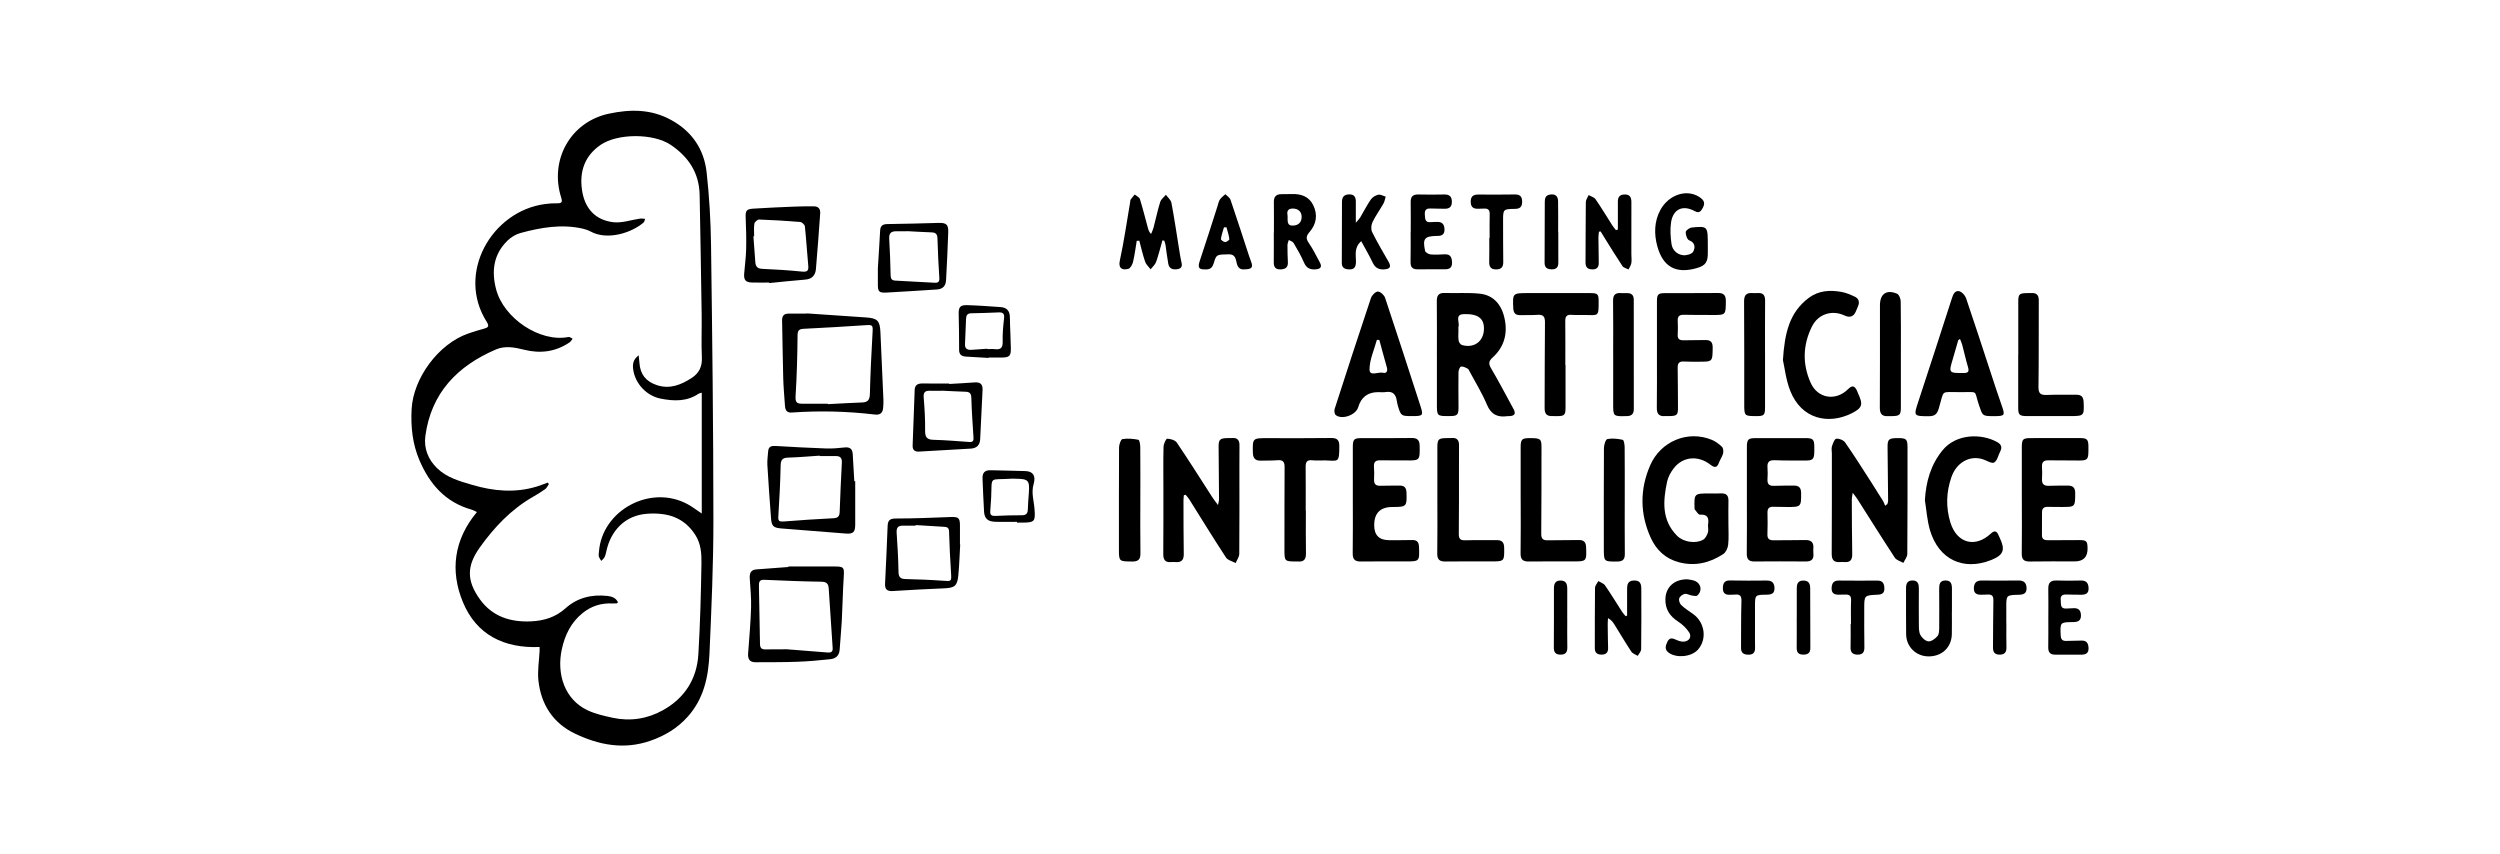 <?xml version="1.0" encoding="UTF-8"?>
<svg xmlns="http://www.w3.org/2000/svg" width="158" height="54" viewBox="0 0 158 54" fill="none">
  <g clip-path="url(#clip0_7862_130077)">
    <path d="M34.104 40.889C31.866 40.985 30.112 40.125 29.256 38.054C28.44 36.082 28.677 34.121 30.141 32.362C30.018 32.306 29.911 32.238 29.795 32.206C28.15 31.744 27.148 30.588 26.509 29.088C26.072 28.065 25.954 26.974 26.014 25.859C26.12 23.893 27.708 21.742 29.574 21.085C29.901 20.97 30.233 20.863 30.569 20.778C30.837 20.71 30.946 20.631 30.764 20.346C28.813 17.281 31.072 13.347 34.439 12.896C34.702 12.86 34.972 12.843 35.237 12.848C35.523 12.852 35.547 12.734 35.471 12.498C34.71 10.12 36.049 7.707 38.469 7.187C39.858 6.889 41.17 6.893 42.435 7.593C43.737 8.313 44.496 9.437 44.658 10.887C44.826 12.401 44.916 13.929 44.937 15.451C45.015 21.261 45.085 27.073 45.087 32.884C45.089 35.692 44.961 38.502 44.839 41.308C44.776 42.753 44.489 44.149 43.468 45.29C42.816 46.02 42.025 46.496 41.107 46.816C39.435 47.399 37.84 47.087 36.324 46.358C34.948 45.697 34.185 44.51 34.027 42.995C33.964 42.381 34.074 41.75 34.103 41.126C34.108 41.05 34.103 40.973 34.103 40.891L34.104 40.889ZM40.365 22.458C40.385 22.657 40.402 22.794 40.412 22.931C40.462 23.664 40.826 24.114 41.516 24.341C42.341 24.613 43.045 24.319 43.714 23.887C44.172 23.592 44.385 23.175 44.358 22.597C44.316 21.701 44.358 20.802 44.345 19.904C44.308 17.375 44.267 14.845 44.217 12.315C44.189 10.927 43.512 9.908 42.383 9.151C41.293 8.42 39.027 8.42 37.955 9.158C36.951 9.851 36.615 10.84 36.781 11.998C36.949 13.176 37.625 13.911 38.761 14.044C39.307 14.107 39.884 13.897 40.447 13.817C40.553 13.803 40.663 13.824 40.771 13.829C40.741 13.908 40.733 14.012 40.676 14.061C39.941 14.703 38.407 15.214 37.337 14.637C37.174 14.55 36.992 14.486 36.811 14.446C35.478 14.151 34.176 14.378 32.892 14.727C32.594 14.807 32.293 14.993 32.071 15.21C31.186 16.075 31.053 17.138 31.355 18.288C31.836 20.121 34.131 21.656 35.929 21.298C36.006 21.282 36.103 21.367 36.19 21.404C36.129 21.482 36.081 21.581 36.003 21.634C35.12 22.237 34.153 22.36 33.129 22.104C32.535 21.955 31.923 21.837 31.349 22.083C28.914 23.126 27.248 24.828 26.883 27.555C26.778 28.334 27.056 29.041 27.629 29.595C28.237 30.184 29.036 30.407 29.818 30.637C31.176 31.04 32.549 31.171 33.931 30.747C34.165 30.675 34.391 30.581 34.62 30.498C34.643 30.53 34.667 30.562 34.69 30.594C34.613 30.703 34.557 30.84 34.455 30.914C34.207 31.093 33.943 31.252 33.677 31.404C32.302 32.195 31.241 33.316 30.33 34.59C29.487 35.767 29.485 36.699 30.326 37.871C31.123 38.983 32.282 39.33 33.572 39.27C34.365 39.234 35.113 39.012 35.741 38.444C36.486 37.772 37.402 37.553 38.394 37.664C38.672 37.695 38.928 37.782 39.056 38.066C39.015 38.103 38.995 38.133 38.975 38.134C38.883 38.141 38.789 38.143 38.696 38.138C37.999 38.106 37.381 38.297 36.83 38.738C36.091 39.331 35.704 40.13 35.509 41.023C35.164 42.595 35.682 44.205 37.134 44.89C37.623 45.121 38.172 45.243 38.706 45.36C39.822 45.603 40.909 45.436 41.896 44.886C43.268 44.123 44.045 42.913 44.137 41.345C44.25 39.436 44.3 37.523 44.332 35.611C44.342 34.992 44.303 34.361 43.936 33.795C43.214 32.678 42.16 32.386 40.915 32.468C39.468 32.563 38.609 33.579 38.336 34.776C38.303 34.919 38.275 35.068 38.214 35.2C38.169 35.296 38.072 35.368 37.999 35.451C37.947 35.356 37.875 35.267 37.847 35.165C37.823 35.079 37.846 34.98 37.852 34.885C38.039 32.241 41.124 30.585 43.472 31.874C43.755 32.029 44.013 32.229 44.351 32.454V24.819C44.25 24.849 44.192 24.854 44.151 24.882C43.403 25.39 42.583 25.356 41.753 25.193C40.868 25.02 40.143 24.25 40.019 23.357C39.974 23.037 39.999 22.725 40.364 22.457L40.365 22.458Z" fill="black"></path>
    <path d="M74.818 31.299C74.811 31.411 74.796 31.524 74.796 31.636C74.799 32.76 74.796 33.884 74.814 35.009C74.82 35.393 74.668 35.555 74.291 35.523C74.197 35.515 74.103 35.517 74.01 35.524C73.641 35.554 73.516 35.375 73.519 35.02C73.531 33.655 73.526 32.289 73.527 30.924C73.527 30.027 73.512 29.13 73.536 28.234C73.541 28.053 73.691 27.724 73.769 27.726C73.978 27.73 74.27 27.818 74.377 27.975C75.148 29.116 75.881 30.283 76.628 31.44C76.718 31.579 76.823 31.709 76.977 31.919C77.013 31.735 77.044 31.651 77.043 31.567C77.036 30.456 77.022 29.346 77.016 28.235C77.013 27.782 77.103 27.699 77.556 27.688C77.663 27.686 77.771 27.691 77.877 27.683C78.208 27.658 78.338 27.827 78.335 28.14C78.33 28.595 78.33 29.05 78.33 29.505C78.33 31.339 78.338 33.173 78.322 35.006C78.32 35.2 78.173 35.392 78.093 35.585C77.886 35.472 77.597 35.411 77.483 35.236C76.685 34.017 75.923 32.773 75.148 31.539C75.087 31.442 75.003 31.358 74.93 31.269C74.893 31.279 74.855 31.29 74.817 31.3L74.818 31.299Z" fill="black"></path>
    <path d="M117.09 31.144C117.059 31.37 117.033 31.469 117.034 31.569C117.039 32.721 117.041 33.873 117.061 35.024C117.066 35.384 116.93 35.553 116.565 35.523C116.471 35.516 116.377 35.517 116.283 35.523C115.907 35.55 115.762 35.386 115.764 35.002C115.778 32.885 115.773 30.769 115.774 28.652C115.774 28.505 115.735 28.346 115.778 28.213C115.835 28.032 115.938 27.741 116.051 27.727C116.229 27.703 116.51 27.817 116.614 27.966C117.187 28.789 117.721 29.64 118.266 30.483C118.52 30.877 118.77 31.274 119.015 31.672C119.07 31.762 119.099 31.867 119.14 31.964C119.188 31.928 119.236 31.892 119.283 31.856C119.299 31.783 119.329 31.711 119.329 31.639C119.319 30.514 119.303 29.389 119.294 28.265C119.29 27.753 119.372 27.687 119.964 27.688C120.479 27.688 120.555 27.762 120.555 28.26C120.555 30.51 120.559 32.761 120.542 35.011C120.54 35.2 120.379 35.387 120.292 35.575C120.109 35.469 119.859 35.407 119.755 35.25C118.947 34.019 118.168 32.77 117.377 31.527C117.312 31.426 117.233 31.334 117.09 31.144Z" fill="black"></path>
    <path d="M90.811 22.431C90.811 21.306 90.82 20.181 90.806 19.056C90.802 18.695 90.9 18.502 91.302 18.516C92.047 18.541 92.799 18.483 93.537 18.562C94.315 18.645 94.825 19.171 95.032 19.903C95.318 20.911 95.15 21.849 94.342 22.587C94.104 22.805 94.051 22.962 94.228 23.262C94.723 24.103 95.175 24.97 95.643 25.828C95.814 26.141 95.744 26.276 95.398 26.3C95.358 26.302 95.317 26.294 95.277 26.3C94.648 26.395 94.232 26.198 93.968 25.562C93.671 24.849 93.256 24.185 92.891 23.5C92.854 23.43 92.822 23.336 92.761 23.303C92.629 23.233 92.469 23.145 92.338 23.168C92.263 23.18 92.178 23.396 92.176 23.522C92.164 24.259 92.176 24.995 92.178 25.731C92.18 26.222 92.11 26.293 91.627 26.296C90.807 26.302 90.81 26.302 90.812 25.483C90.814 24.465 90.812 23.447 90.812 22.43C90.811 22.43 90.809 22.43 90.808 22.43L90.811 22.431ZM92.174 20.849C92.174 21.076 92.152 21.305 92.184 21.527C92.199 21.631 92.304 21.779 92.397 21.806C93.161 22.028 93.77 21.575 93.786 20.794C93.8 20.13 93.418 19.823 92.516 19.853C91.913 19.873 92.268 20.373 92.178 20.651C92.159 20.711 92.175 20.782 92.174 20.849Z" fill="black"></path>
    <path d="M109.235 33.061C109.235 33.516 109.267 33.975 109.221 34.425C109.199 34.636 109.075 34.909 108.909 35.018C108.061 35.571 107.141 35.801 106.123 35.539C105.262 35.316 104.678 34.76 104.33 33.995C103.644 32.484 103.627 30.935 104.294 29.403C104.955 27.887 106.666 27.177 108.175 27.793C108.416 27.891 108.642 28.058 108.829 28.24C108.914 28.322 108.932 28.531 108.898 28.661C108.846 28.864 108.709 29.044 108.636 29.245C108.516 29.577 108.357 29.571 108.101 29.371C107.327 28.765 106.362 28.848 105.785 29.59C105.593 29.837 105.425 30.142 105.36 30.444C105.102 31.663 105.006 32.873 105.994 33.864C106.385 34.257 107.159 34.382 107.637 34.111C107.782 34.029 107.886 33.82 107.941 33.648C107.991 33.49 107.927 33.3 107.952 33.13C108.012 32.718 107.911 32.497 107.433 32.526C107.327 32.533 107.208 32.302 107.096 32.18C107.089 32.173 107.096 32.154 107.096 32.14C107.065 31.193 107.073 31.185 108.033 31.186C108.274 31.186 108.516 31.197 108.756 31.183C109.099 31.164 109.247 31.312 109.238 31.656C109.227 32.124 109.235 32.593 109.236 33.061H109.235Z" fill="black"></path>
    <path d="M85.498 31.591C85.498 30.48 85.498 29.368 85.498 28.257C85.498 27.767 85.572 27.69 86.049 27.689C87.107 27.688 88.165 27.697 89.222 27.682C89.591 27.677 89.719 27.831 89.723 28.184C89.735 29.105 89.738 29.108 88.841 29.099C88.306 29.093 87.77 29.103 87.235 29.091C86.946 29.084 86.813 29.19 86.834 29.492C86.853 29.759 86.855 30.027 86.841 30.294C86.826 30.588 86.948 30.711 87.241 30.701C87.642 30.688 88.044 30.695 88.446 30.688C88.744 30.683 88.879 30.814 88.89 31.121C88.92 32.013 88.898 32.043 88.004 32.042C87.236 32.041 86.851 32.424 86.85 33.191C86.849 33.823 87.164 34.139 87.796 34.139C88.279 34.139 88.76 34.142 89.242 34.13C89.548 34.122 89.67 34.252 89.681 34.558C89.715 35.483 89.723 35.482 88.818 35.482C87.881 35.482 86.943 35.474 86.007 35.487C85.631 35.492 85.484 35.354 85.491 34.965C85.51 33.84 85.497 32.716 85.498 31.591Z" fill="black"></path>
    <path d="M110.403 31.596C110.403 30.484 110.403 29.373 110.403 28.261C110.403 27.774 110.479 27.69 110.951 27.689C112.009 27.687 113.067 27.687 114.125 27.689C114.579 27.689 114.661 27.775 114.664 28.23C114.664 28.337 114.665 28.445 114.664 28.552C114.656 29.022 114.567 29.11 114.091 29.106C113.448 29.103 112.804 29.112 112.163 29.086C111.804 29.072 111.677 29.209 111.706 29.556C111.726 29.796 111.72 30.039 111.705 30.279C111.686 30.588 111.805 30.721 112.124 30.704C112.538 30.684 112.954 30.697 113.37 30.689C113.686 30.684 113.827 30.822 113.83 31.148C113.839 32.025 113.828 32.046 112.95 32.042C112.656 32.041 112.361 32.038 112.066 32.029C111.813 32.022 111.701 32.134 111.705 32.391C111.714 32.846 111.72 33.302 111.701 33.756C111.688 34.066 111.828 34.152 112.111 34.146C112.767 34.133 113.423 34.148 114.079 34.131C114.453 34.12 114.634 34.263 114.605 34.647C114.596 34.767 114.598 34.888 114.608 35.008C114.637 35.359 114.465 35.487 114.131 35.485C113.046 35.477 111.962 35.475 110.877 35.485C110.508 35.488 110.391 35.327 110.396 34.97C110.412 33.845 110.402 32.721 110.402 31.596H110.403Z" fill="black"></path>
    <path d="M127.779 31.6C127.779 30.488 127.779 29.376 127.779 28.264C127.779 27.753 127.844 27.688 128.358 27.688C129.39 27.686 130.421 27.685 131.453 27.686C131.905 27.686 131.986 27.773 131.989 28.232C131.993 29.122 131.994 29.117 131.099 29.102C130.55 29.093 130 29.102 129.451 29.093C129.157 29.087 129.037 29.212 129.054 29.504C129.068 29.758 129.071 30.014 129.055 30.267C129.034 30.607 129.191 30.718 129.513 30.702C129.901 30.683 130.29 30.696 130.679 30.69C131.015 30.684 131.157 30.833 131.154 31.179C131.148 32.041 131.156 32.043 130.281 32.041C129.986 32.041 129.692 32.037 129.397 32.034C129.164 32.032 129.054 32.142 129.056 32.377C129.058 32.86 129.056 33.341 129.051 33.824C129.048 34.109 129.232 34.144 129.454 34.142C130.097 34.138 130.74 34.137 131.383 34.134C131.868 34.132 131.924 34.184 131.934 34.648C131.945 35.205 131.67 35.483 131.108 35.481C130.17 35.48 129.233 35.472 128.295 35.488C127.92 35.494 127.766 35.37 127.774 34.976C127.793 33.852 127.78 32.725 127.78 31.6H127.779Z" fill="black"></path>
    <path d="M125.987 26.3C125.275 26.298 125.302 26.28 125.076 25.617C124.742 24.637 125.058 24.789 124.002 24.782C123.962 24.782 123.922 24.782 123.881 24.782C122.595 24.796 122.904 24.579 122.523 25.839C122.416 26.194 122.249 26.305 121.901 26.305C120.932 26.302 120.935 26.298 121.241 25.37C121.958 23.2 122.658 21.024 123.361 18.849C123.44 18.607 123.548 18.337 123.832 18.408C124.004 18.45 124.197 18.673 124.259 18.856C124.804 20.451 125.32 22.055 125.848 23.657C126.061 24.305 126.27 24.953 126.498 25.596C126.737 26.268 126.719 26.301 125.986 26.3H125.987ZM123.871 21.422C123.782 21.481 123.765 21.487 123.762 21.496C123.651 21.878 123.546 22.262 123.431 22.643C123.148 23.582 123.147 23.576 124.106 23.575C124.379 23.575 124.463 23.492 124.381 23.214C124.242 22.745 124.137 22.265 124.012 21.791C123.98 21.672 123.925 21.56 123.871 21.422V21.422Z" fill="black"></path>
    <path d="M87.099 24.783C86.445 24.783 86.025 25.1 85.839 25.734C85.693 26.23 84.812 26.55 84.417 26.23C84.339 26.166 84.313 25.958 84.35 25.845C85.103 23.505 85.862 21.168 86.643 18.838C86.702 18.661 86.93 18.428 87.082 18.427C87.237 18.425 87.481 18.647 87.538 18.821C88.284 21.051 89.002 23.29 89.729 25.525C89.979 26.293 89.978 26.298 89.169 26.297C88.574 26.297 88.533 26.267 88.359 25.69C88.325 25.575 88.296 25.457 88.279 25.338C88.221 24.928 88.028 24.705 87.579 24.778C87.422 24.803 87.258 24.782 87.098 24.783H87.099ZM87.174 21.484C87.122 21.482 87.071 21.479 87.019 21.478C86.851 22.098 86.56 22.717 86.554 23.339C86.549 23.82 87.115 23.482 87.413 23.559C87.635 23.617 87.71 23.438 87.652 23.227C87.56 22.894 87.466 22.562 87.374 22.229C87.306 21.981 87.241 21.732 87.174 21.484Z" fill="black"></path>
    <path d="M112.681 22.758C112.788 21.05 113.094 19.734 114.318 18.823C114.946 18.356 115.658 18.32 116.385 18.45C116.67 18.501 116.947 18.622 117.212 18.744C117.47 18.861 117.542 19.079 117.43 19.348C117.383 19.458 117.337 19.57 117.29 19.681C117.149 20.012 116.911 20.098 116.575 19.94C115.788 19.569 114.913 19.842 114.521 20.625C113.936 21.793 113.902 23 114.434 24.193C114.877 25.186 116.013 25.367 116.787 24.604C117.054 24.341 117.199 24.361 117.359 24.687C117.389 24.747 117.407 24.812 117.435 24.873C117.754 25.563 117.715 25.778 117.012 26.127C115.567 26.845 113.855 26.505 113.144 24.701C112.869 24.004 112.789 23.23 112.681 22.758Z" fill="black"></path>
    <path d="M121.653 31.611C121.724 30.442 122.015 29.389 122.76 28.468C123.632 27.391 125.254 27.384 126.24 27.95C126.474 28.084 126.549 28.27 126.417 28.523C126.29 28.768 126.228 29.117 126.029 29.232C125.879 29.318 125.558 29.102 125.312 29.024C124.484 28.763 123.653 29.227 123.332 30.148C123.002 31.097 122.967 32.054 123.266 33.024C123.67 34.331 124.827 34.652 125.824 33.72C126.012 33.545 126.169 33.519 126.29 33.785C126.318 33.846 126.344 33.908 126.373 33.968C126.746 34.744 126.642 35.075 125.835 35.396C124.075 36.095 122.519 35.354 121.973 33.502C121.794 32.894 121.755 32.243 121.652 31.611H121.653Z" fill="black"></path>
    <path d="M104.719 22.401C104.719 21.29 104.719 20.179 104.719 19.067C104.719 18.597 104.78 18.527 105.247 18.526C106.358 18.521 107.47 18.53 108.581 18.518C108.947 18.514 109.075 18.67 109.073 19.026C109.068 19.912 109.078 19.912 108.202 19.906C107.613 19.903 107.023 19.912 106.435 19.894C106.141 19.885 106.014 19.986 106.032 20.288C106.048 20.568 106.049 20.851 106.031 21.13C106.011 21.417 106.136 21.514 106.407 21.506C106.862 21.492 107.318 21.503 107.772 21.491C108.116 21.481 108.246 21.63 108.241 21.974C108.23 22.861 108.24 22.862 107.364 22.86C107.056 22.859 106.748 22.867 106.441 22.848C106.151 22.83 106.023 22.929 106.029 23.233C106.045 24.063 106.039 24.893 106.048 25.723C106.053 26.222 105.997 26.288 105.511 26.296C105.417 26.297 105.323 26.29 105.23 26.297C104.851 26.325 104.706 26.155 104.711 25.774C104.727 24.649 104.717 23.524 104.718 22.4L104.719 22.401Z" fill="black"></path>
    <path d="M82.531 32.278C82.531 33.176 82.519 34.074 82.537 34.971C82.544 35.354 82.398 35.523 82.017 35.485C82.004 35.483 81.991 35.485 81.977 35.485C81.174 35.486 81.177 35.486 81.177 34.701C81.18 32.972 81.175 31.244 81.186 29.515C81.189 29.182 81.074 29.056 80.736 29.086C80.39 29.118 80.04 29.1 79.692 29.113C79.335 29.126 79.188 28.962 79.181 28.606C79.161 27.7 79.167 27.69 80.074 27.691C81.427 27.694 82.781 27.699 84.134 27.682C84.501 27.677 84.643 27.814 84.644 28.172C84.648 29.302 84.572 29.111 83.738 29.098C83.47 29.093 83.199 29.12 82.935 29.09C82.598 29.052 82.514 29.203 82.517 29.505C82.527 30.43 82.521 31.354 82.521 32.279C82.525 32.279 82.529 32.279 82.533 32.279L82.531 32.278Z" fill="black"></path>
    <path d="M50.98 19.806C52.233 19.892 53.487 19.976 54.74 20.063C55.461 20.113 55.611 20.27 55.643 20.998C55.707 22.427 55.772 23.856 55.833 25.285C55.839 25.445 55.827 25.605 55.816 25.765C55.792 26.092 55.633 26.24 55.288 26.199C53.543 25.99 51.794 25.949 50.042 26.072C49.707 26.096 49.627 25.904 49.609 25.633C49.571 25.059 49.516 24.486 49.5 23.912C49.467 22.696 49.456 21.479 49.428 20.262C49.421 19.956 49.552 19.816 49.854 19.819C50.229 19.822 50.603 19.819 50.978 19.819C50.978 19.814 50.979 19.809 50.98 19.804V19.806ZM52.317 25.513C52.317 25.523 52.318 25.533 52.319 25.543C53.04 25.506 53.761 25.461 54.483 25.436C54.862 25.424 54.968 25.259 54.977 24.883C55.008 23.587 55.074 22.291 55.147 20.996C55.172 20.551 55.156 20.522 54.7 20.552C53.406 20.637 52.111 20.717 50.815 20.779C50.513 20.794 50.41 20.862 50.406 21.198C50.394 22.481 50.361 23.766 50.28 25.047C50.258 25.408 50.354 25.513 50.67 25.514C51.219 25.514 51.768 25.514 52.317 25.514V25.513Z" fill="black"></path>
    <path d="M98.942 23.068C98.942 23.965 98.942 24.862 98.942 25.759C98.942 26.227 98.874 26.298 98.414 26.298C98.307 26.298 98.2 26.294 98.093 26.297C97.754 26.306 97.618 26.146 97.62 25.806C97.631 23.999 97.62 22.191 97.642 20.384C97.647 20.01 97.538 19.87 97.165 19.898C96.806 19.925 96.442 19.905 96.081 19.917C95.776 19.925 95.654 19.783 95.639 19.483C95.594 18.532 95.597 18.523 96.555 18.523C97.867 18.523 99.179 18.523 100.491 18.523C100.972 18.523 101.034 18.582 101.034 19.041C101.034 20.02 101.037 19.923 100.161 19.908C99.88 19.903 99.598 19.92 99.318 19.898C99.01 19.874 98.922 20.008 98.925 20.298C98.936 21.221 98.929 22.145 98.929 23.069C98.933 23.069 98.936 23.069 98.94 23.069L98.942 23.068Z" fill="black"></path>
    <path d="M49.828 35.802C50.804 35.802 51.78 35.803 52.756 35.802C53.331 35.802 53.361 35.86 53.326 36.423C53.265 37.37 53.25 38.319 53.2 39.266C53.169 39.867 53.103 40.465 53.065 41.066C53.041 41.446 52.806 41.627 52.475 41.662C51.771 41.738 51.064 41.8 50.357 41.825C49.49 41.857 48.622 41.848 47.754 41.854C47.364 41.857 47.254 41.639 47.282 41.28C47.355 40.32 47.439 39.36 47.468 38.399C47.487 37.786 47.421 37.171 47.385 36.558C47.367 36.253 47.435 36.016 47.787 35.987C48.467 35.932 49.146 35.885 49.825 35.835C49.825 35.825 49.826 35.813 49.827 35.803L49.828 35.802ZM49.495 41.04C49.495 41.04 49.495 41.036 49.495 41.034C49.575 41.034 49.656 41.029 49.736 41.035C50.563 41.099 51.39 41.164 52.217 41.231C52.428 41.248 52.645 41.276 52.625 40.959C52.543 39.705 52.453 38.451 52.375 37.196C52.356 36.883 52.232 36.769 51.899 36.764C50.695 36.747 49.492 36.695 48.291 36.643C47.994 36.63 47.959 36.797 47.964 37.022C47.988 38.251 48.014 39.481 48.032 40.71C48.036 40.98 48.163 41.053 48.41 41.044C48.771 41.029 49.134 41.04 49.495 41.04Z" fill="black"></path>
    <path d="M90.841 31.604C90.841 30.493 90.841 29.383 90.841 28.272C90.841 27.763 90.91 27.694 91.419 27.688C91.526 27.686 91.634 27.691 91.74 27.681C92.067 27.651 92.212 27.808 92.21 28.124C92.208 28.606 92.207 29.087 92.207 29.57C92.206 30.962 92.213 32.353 92.196 33.745C92.192 34.073 92.31 34.158 92.621 34.147C93.276 34.126 93.932 34.145 94.587 34.136C94.928 34.131 95.06 34.28 95.064 34.621C95.073 35.481 95.084 35.481 94.207 35.482C93.257 35.482 92.307 35.473 91.358 35.487C90.987 35.493 90.828 35.372 90.834 34.976C90.853 33.852 90.841 32.728 90.841 31.605V31.604Z" fill="black"></path>
    <path d="M127.555 22.432C127.555 21.308 127.555 20.184 127.555 19.061C127.555 18.597 127.619 18.533 128.09 18.524C128.183 18.523 128.277 18.527 128.37 18.521C128.71 18.498 128.853 18.646 128.851 18.994C128.842 20.814 128.857 22.634 128.832 24.453C128.826 24.853 128.95 24.973 129.332 24.96C129.96 24.936 130.589 24.956 131.219 24.948C131.539 24.943 131.672 25.083 131.685 25.403C131.722 26.28 131.717 26.294 130.824 26.297C129.914 26.299 129.004 26.3 128.095 26.297C127.625 26.294 127.551 26.215 127.551 25.765C127.551 24.655 127.551 23.544 127.551 22.434C127.553 22.434 127.554 22.434 127.555 22.434V22.432Z" fill="black"></path>
    <path d="M96.105 31.558C96.105 30.461 96.105 29.363 96.105 28.265C96.105 27.775 96.183 27.693 96.651 27.689C97.349 27.685 97.422 27.733 97.422 28.243C97.421 30.076 97.422 31.911 97.407 33.745C97.404 34.049 97.518 34.151 97.805 34.147C98.461 34.135 99.117 34.143 99.773 34.13C100.094 34.123 100.23 34.257 100.242 34.58C100.274 35.48 100.279 35.482 99.395 35.482C98.471 35.482 97.548 35.475 96.624 35.487C96.256 35.492 96.093 35.368 96.101 34.972C96.12 33.835 96.108 32.696 96.107 31.559L96.105 31.558Z" fill="black"></path>
    <path d="M54.05 30.411C54.05 31.318 54.05 32.226 54.05 33.134C54.05 33.639 53.924 33.758 53.435 33.719C52.091 33.613 50.746 33.508 49.402 33.4C48.873 33.357 48.767 33.259 48.729 32.751C48.645 31.633 48.563 30.514 48.498 29.394C48.481 29.104 48.526 28.809 48.548 28.517C48.571 28.212 48.763 28.169 49.028 28.186C50.095 28.249 51.161 28.308 52.23 28.344C52.615 28.358 53.004 28.318 53.389 28.278C53.712 28.245 53.874 28.374 53.892 28.69C53.927 29.263 53.959 29.837 53.992 30.41C54.011 30.41 54.032 30.411 54.051 30.412L54.05 30.411ZM51.809 28.823C51.809 28.814 51.808 28.805 51.807 28.797C51.141 28.841 50.474 28.903 49.807 28.921C49.433 28.931 49.344 29.079 49.337 29.436C49.314 30.505 49.257 31.574 49.19 32.641C49.171 32.927 49.247 32.979 49.522 32.958C50.574 32.872 51.628 32.807 52.682 32.752C52.958 32.737 53.057 32.627 53.067 32.361C53.105 31.32 53.148 30.279 53.205 29.239C53.221 28.939 53.1 28.82 52.814 28.823C52.48 28.826 52.145 28.824 51.81 28.824L51.809 28.823Z" fill="black"></path>
    <path d="M48.614 17.857C48.252 17.857 47.89 17.865 47.529 17.855C47.129 17.843 47.003 17.705 47.031 17.302C47.067 16.794 47.144 16.289 47.156 15.781C47.172 15.114 47.156 14.445 47.127 13.778C47.108 13.326 47.158 13.216 47.609 13.186C48.476 13.129 49.344 13.093 50.213 13.058C50.625 13.041 51.038 13.036 51.45 13.041C51.733 13.044 51.856 13.214 51.836 13.489C51.75 14.663 51.669 15.838 51.566 17.011C51.532 17.398 51.319 17.639 50.893 17.671C50.133 17.731 49.375 17.815 48.616 17.89C48.615 17.88 48.614 17.868 48.613 17.858L48.614 17.857ZM47.663 14.931C47.647 14.931 47.631 14.932 47.615 14.933C47.656 15.48 47.702 16.027 47.737 16.574C47.757 16.871 47.893 16.98 48.199 16.993C49.027 17.027 49.855 17.081 50.679 17.164C51.012 17.198 51.114 17.117 51.082 16.785C51.003 15.959 50.956 15.13 50.868 14.306C50.857 14.201 50.684 14.039 50.575 14.03C49.711 13.957 48.843 13.905 47.977 13.874C47.876 13.871 47.695 14.027 47.678 14.131C47.634 14.391 47.663 14.664 47.663 14.932V14.931Z" fill="black"></path>
    <path d="M73.464 15.194C73.334 15.649 73.224 16.109 73.066 16.554C73.004 16.728 72.838 16.866 72.719 17.02C72.6 16.861 72.432 16.718 72.371 16.538C72.223 16.106 72.123 15.656 72.004 15.213C71.95 15.216 71.895 15.218 71.842 15.22C71.768 15.665 71.713 16.115 71.608 16.552C71.569 16.718 71.442 16.956 71.31 16.992C70.896 17.102 70.673 16.931 70.772 16.477C71.038 15.25 71.215 14.004 71.427 12.766C71.436 12.713 71.43 12.65 71.458 12.61C71.536 12.499 71.629 12.398 71.715 12.294C71.828 12.388 72.005 12.463 72.042 12.58C72.232 13.192 72.386 13.816 72.554 14.434C72.584 14.548 72.625 14.659 72.747 14.791C72.799 14.659 72.866 14.53 72.902 14.393C73.044 13.85 73.158 13.299 73.325 12.764C73.379 12.592 73.562 12.459 73.686 12.309C73.806 12.479 74.001 12.635 74.035 12.821C74.223 13.819 74.37 14.825 74.532 15.828C74.569 16.052 74.6 16.277 74.651 16.498C74.704 16.722 74.753 16.942 74.45 17.004C74.161 17.062 73.896 17.012 73.834 16.665C73.762 16.271 73.719 15.871 73.659 15.475C73.646 15.386 73.609 15.3 73.583 15.212C73.543 15.206 73.504 15.2 73.465 15.194H73.464Z" fill="black"></path>
    <path d="M72.069 31.596C72.069 32.719 72.058 33.843 72.076 34.966C72.081 35.349 71.944 35.491 71.561 35.488C70.71 35.48 70.716 35.494 70.716 34.658C70.719 32.53 70.71 30.403 70.724 28.276C70.726 28.092 70.838 27.766 70.937 27.75C71.266 27.697 71.618 27.729 71.949 27.794C72.017 27.807 72.064 28.1 72.065 28.264C72.076 29.374 72.071 30.484 72.069 31.596Z" fill="black"></path>
    <path d="M102.684 31.593C102.684 32.729 102.676 33.865 102.689 35.002C102.693 35.344 102.572 35.484 102.224 35.488C101.359 35.495 101.362 35.505 101.362 34.647C101.362 32.534 101.354 30.422 101.369 28.309C101.371 28.113 101.478 27.769 101.587 27.748C101.899 27.687 102.242 27.728 102.558 27.797C102.63 27.813 102.677 28.101 102.678 28.265C102.689 29.375 102.684 30.485 102.684 31.594V31.593Z" fill="black"></path>
    <path d="M120.135 22.422C120.135 23.533 120.135 24.644 120.135 25.755C120.135 26.212 120.061 26.288 119.6 26.298C119.506 26.3 119.412 26.293 119.318 26.299C118.937 26.322 118.803 26.142 118.805 25.766C118.818 23.798 118.812 21.831 118.813 19.863C118.813 19.675 118.813 19.488 118.813 19.301C118.81 18.574 119.226 18.276 119.899 18.566C120.024 18.62 120.122 18.882 120.125 19.049C120.146 20.173 120.136 21.298 120.135 22.422Z" fill="black"></path>
    <path d="M111.551 22.425C111.551 23.523 111.549 24.621 111.551 25.718C111.552 26.24 111.498 26.3 110.983 26.298C110.245 26.297 110.235 26.282 110.236 25.524C110.236 23.368 110.24 21.212 110.226 19.056C110.223 18.682 110.345 18.498 110.73 18.521C110.85 18.528 110.971 18.527 111.092 18.52C111.445 18.498 111.558 18.676 111.555 19.01C111.544 20.148 111.551 21.287 111.55 22.424L111.551 22.425Z" fill="black"></path>
    <path d="M101.952 22.391C101.952 21.266 101.963 20.141 101.946 19.016C101.94 18.645 102.084 18.497 102.442 18.523C102.575 18.532 102.71 18.524 102.844 18.525C103.125 18.526 103.254 18.665 103.254 18.949C103.252 21.253 103.254 23.557 103.257 25.86C103.257 26.136 103.13 26.287 102.849 26.296C102.809 26.298 102.768 26.298 102.728 26.3C101.964 26.317 101.951 26.3 101.953 25.525C101.956 24.48 101.954 23.435 101.954 22.391H101.952Z" fill="black"></path>
    <path d="M102.833 38.904C102.833 38.334 102.835 37.766 102.833 37.197C102.833 36.93 102.892 36.719 103.214 36.691C103.567 36.662 103.728 36.8 103.73 37.18C103.735 38.464 103.738 39.748 103.721 41.032C103.719 41.172 103.581 41.311 103.506 41.451C103.368 41.364 103.182 41.307 103.1 41.183C102.724 40.615 102.379 40.027 102.018 39.449C101.93 39.307 101.824 39.177 101.627 39.066C101.62 39.188 101.605 39.31 101.607 39.433C101.612 39.941 101.617 40.449 101.632 40.957C101.64 41.249 101.491 41.373 101.218 41.372C100.949 41.372 100.791 41.259 100.792 40.964C100.796 39.694 100.788 38.423 100.805 37.153C100.807 37.009 100.942 36.867 101.014 36.723C101.159 36.813 101.352 36.87 101.44 36.999C101.819 37.549 102.165 38.121 102.527 38.682C102.588 38.777 102.671 38.859 102.744 38.947C102.774 38.932 102.804 38.917 102.833 38.902V38.904Z" fill="black"></path>
    <path d="M102.25 14.504C102.25 13.92 102.252 13.336 102.249 12.753C102.247 12.489 102.335 12.315 102.629 12.293C102.983 12.267 103.107 12.443 103.104 12.773C103.099 13.87 103.102 14.967 103.102 16.064C103.102 16.252 103.132 16.443 103.102 16.625C103.079 16.765 102.986 16.895 102.924 17.029C102.793 16.96 102.611 16.924 102.539 16.817C102.132 16.206 101.75 15.577 101.36 14.954C101.292 14.846 101.227 14.736 101.161 14.628C101.125 14.633 101.09 14.638 101.053 14.644C101.042 14.761 101.021 14.878 101.021 14.995C101.024 15.53 101.029 16.065 101.041 16.6C101.047 16.881 100.931 17.029 100.64 17.026C100.347 17.023 100.203 16.898 100.205 16.586C100.216 15.315 100.207 14.044 100.224 12.773C100.225 12.624 100.341 12.476 100.404 12.328C100.552 12.414 100.752 12.465 100.84 12.593C101.211 13.132 101.547 13.695 101.9 14.246C101.968 14.353 102.053 14.447 102.13 14.546C102.17 14.532 102.21 14.518 102.25 14.504Z" fill="black"></path>
    <path d="M80.511 14.696C80.511 14.053 80.518 13.411 80.508 12.77C80.502 12.433 80.649 12.272 80.983 12.272C81.211 12.272 81.438 12.27 81.665 12.264C82.241 12.25 82.728 12.418 82.997 12.969C83.294 13.574 83.195 14.161 82.771 14.653C82.541 14.92 82.524 15.082 82.724 15.369C82.99 15.751 83.19 16.179 83.415 16.589C83.56 16.852 83.476 16.99 83.18 17.02C82.825 17.055 82.572 16.964 82.415 16.598C82.231 16.169 81.994 15.763 81.757 15.359C81.703 15.267 81.557 15.229 81.453 15.166C81.424 15.274 81.368 15.382 81.368 15.489C81.366 15.85 81.375 16.211 81.394 16.571C81.412 16.911 81.226 17.017 80.926 17.026C80.616 17.034 80.498 16.883 80.502 16.582C80.51 15.953 80.504 15.325 80.504 14.696C80.506 14.696 80.508 14.696 80.51 14.696H80.511ZM81.376 13.654C81.39 13.945 81.3 14.292 81.754 14.256C82.076 14.23 82.262 14.037 82.265 13.705C82.266 13.377 82.037 13.176 81.694 13.18C81.33 13.184 81.337 13.419 81.376 13.654Z" fill="black"></path>
    <path d="M107.934 15.501C107.934 15.648 107.932 15.796 107.934 15.943C107.943 16.543 107.811 16.781 107.234 16.945C105.919 17.322 105.095 16.873 104.737 15.545C104.537 14.801 104.539 14.001 104.934 13.272C105.455 12.313 106.578 11.931 107.381 12.439C107.749 12.672 107.787 12.877 107.558 13.236C107.427 13.441 107.297 13.45 107.092 13.337C106.36 12.937 105.745 13.21 105.613 14.041C105.542 14.49 105.575 14.968 105.64 15.422C105.695 15.805 105.987 16.084 106.371 16.129C106.582 16.154 106.928 16.058 107.009 15.907C107.131 15.679 107.169 15.346 106.759 15.189C106.629 15.139 106.529 14.845 106.537 14.668C106.541 14.562 106.777 14.393 106.921 14.379C107.931 14.28 107.933 14.293 107.933 15.502L107.934 15.501Z" fill="black"></path>
    <path d="M59.986 24.267C60.52 24.235 61.054 24.21 61.588 24.169C61.945 24.141 62.117 24.274 62.098 24.646C62.043 25.687 62 26.729 61.946 27.77C61.926 28.132 61.721 28.331 61.356 28.352C60.262 28.416 59.167 28.478 58.073 28.541C57.802 28.556 57.669 28.425 57.678 28.16C57.718 26.984 57.761 25.809 57.808 24.633C57.82 24.326 58.014 24.231 58.298 24.235C58.86 24.244 59.422 24.238 59.985 24.238C59.985 24.247 59.985 24.256 59.986 24.266V24.267ZM59.503 24.688C59.503 24.688 59.503 24.695 59.502 24.698C59.261 24.698 59.019 24.704 58.779 24.696C58.477 24.686 58.348 24.784 58.377 25.122C58.435 25.814 58.476 26.51 58.467 27.203C58.462 27.607 58.56 27.786 58.992 27.796C59.753 27.814 60.512 27.882 61.273 27.934C61.544 27.953 61.534 27.792 61.521 27.598C61.469 26.785 61.412 25.971 61.389 25.157C61.38 24.881 61.298 24.766 61.026 24.758C60.518 24.743 60.011 24.713 59.503 24.69L59.503 24.688Z" fill="black"></path>
    <path d="M86.029 15.243C85.565 15.652 85.7 16.112 85.697 16.54C85.694 16.924 85.558 17.055 85.19 17.022C84.936 16.999 84.8 16.879 84.802 16.612C84.808 15.325 84.813 14.04 84.813 12.754C84.813 12.434 84.964 12.288 85.277 12.285C85.599 12.282 85.69 12.468 85.688 12.75C85.684 13.148 85.687 13.546 85.687 14.079C85.831 13.906 85.911 13.833 85.964 13.745C86.19 13.365 86.388 12.967 86.638 12.605C86.737 12.462 86.933 12.342 87.104 12.306C87.246 12.275 87.417 12.382 87.576 12.429C87.53 12.575 87.508 12.735 87.434 12.865C87.21 13.261 86.938 13.632 86.741 14.041C86.657 14.215 86.635 14.496 86.717 14.662C87.037 15.309 87.407 15.93 87.764 16.557C87.925 16.838 87.862 16.984 87.546 17.019C87.195 17.059 86.929 16.967 86.762 16.614C86.548 16.162 86.292 15.729 86.03 15.243L86.029 15.243Z" fill="black"></path>
    <path d="M55.483 16.929C55.533 16.114 55.585 15.342 55.625 14.569C55.641 14.26 55.793 14.165 56.09 14.161C57.168 14.148 58.246 14.118 59.323 14.088C59.793 14.074 59.943 14.185 59.929 14.66C59.899 15.674 59.843 16.687 59.792 17.701C59.774 18.061 59.588 18.272 59.217 18.295C58.151 18.362 57.085 18.436 56.018 18.491C55.549 18.515 55.477 18.424 55.481 17.971C55.485 17.611 55.481 17.25 55.481 16.929H55.483ZM57.314 14.608C57.314 14.608 57.314 14.613 57.314 14.617C57.086 14.617 56.858 14.617 56.631 14.617C56.315 14.615 56.177 14.746 56.198 15.086C56.246 15.859 56.27 16.634 56.288 17.409C56.293 17.63 56.371 17.724 56.589 17.735C57.417 17.776 58.245 17.823 59.073 17.87C59.295 17.883 59.381 17.803 59.366 17.564C59.313 16.738 59.269 15.91 59.248 15.083C59.24 14.807 59.15 14.694 58.879 14.686C58.358 14.669 57.837 14.635 57.316 14.608H57.314Z" fill="black"></path>
    <path d="M89.158 14.658C89.158 14.029 89.166 13.399 89.155 12.769C89.148 12.425 89.296 12.284 89.637 12.291C90.186 12.304 90.736 12.302 91.285 12.291C91.605 12.286 91.752 12.421 91.758 12.742C91.764 13.073 91.603 13.202 91.289 13.193C90.995 13.183 90.7 13.191 90.406 13.177C90.115 13.162 90.03 13.301 90.05 13.571C90.069 13.822 90.053 14.076 90.424 14.04C90.558 14.027 90.692 14.029 90.826 14.025C91.147 14.015 91.283 14.182 91.292 14.493C91.301 14.816 91.124 14.917 90.838 14.909C90.824 14.909 90.811 14.909 90.797 14.909C90.029 14.927 89.899 15.08 90.066 15.855C90.087 15.953 90.283 16.066 90.407 16.079C90.698 16.108 90.996 16.088 91.29 16.072C91.68 16.05 91.763 16.281 91.768 16.605C91.773 16.928 91.596 17.022 91.31 17.019C90.734 17.015 90.158 17.014 89.582 17.02C89.25 17.024 89.139 16.865 89.147 16.545C89.162 15.916 89.152 15.286 89.152 14.657C89.154 14.657 89.156 14.657 89.159 14.657L89.158 14.658Z" fill="black"></path>
    <path d="M123.358 38.671C123.358 39.14 123.366 39.609 123.356 40.077C123.339 40.916 122.729 41.491 121.879 41.484C121.095 41.478 120.479 40.881 120.468 40.088C120.454 39.124 120.465 38.16 120.461 37.196C120.46 36.908 120.527 36.684 120.874 36.686C121.228 36.687 121.273 36.931 121.272 37.209C121.27 37.945 121.263 38.682 121.272 39.418C121.275 39.657 121.263 39.925 121.366 40.125C121.461 40.309 121.692 40.52 121.877 40.534C122.062 40.548 122.306 40.368 122.445 40.206C122.55 40.084 122.556 39.855 122.558 39.673C122.567 38.856 122.558 38.039 122.556 37.223C122.555 36.95 122.582 36.695 122.94 36.686C123.317 36.675 123.365 36.929 123.363 37.226C123.359 37.708 123.362 38.19 123.362 38.672H123.358V38.671Z" fill="black"></path>
    <path d="M78.666 17.022C78.399 17.056 78.228 16.936 78.16 16.625C78.101 16.36 78.062 16.062 77.657 16.072C76.885 16.089 76.877 16.075 76.713 16.62C76.64 16.863 76.531 17.018 76.249 17.028C75.748 17.047 75.676 16.929 75.838 16.45C76.222 15.312 76.58 14.164 76.949 13.021C76.994 12.881 77.02 12.726 77.1 12.608C77.187 12.478 77.327 12.382 77.444 12.271C77.555 12.39 77.722 12.489 77.769 12.628C78.171 13.805 78.552 14.989 78.939 16.171C78.977 16.285 79.015 16.399 79.06 16.51C79.213 16.892 79.126 17.017 78.665 17.022H78.666ZM77.514 14.366H77.355C77.285 14.612 77.196 14.855 77.161 15.106C77.153 15.162 77.334 15.297 77.428 15.299C77.522 15.301 77.703 15.166 77.696 15.111C77.665 14.858 77.58 14.613 77.514 14.366Z" fill="black"></path>
    <path d="M129.455 39.05C129.455 38.435 129.463 37.819 129.452 37.204C129.446 36.83 129.6 36.672 129.982 36.687C130.489 36.707 130.998 36.702 131.506 36.689C131.852 36.68 131.988 36.846 131.999 37.17C132.012 37.53 131.791 37.591 131.504 37.587C131.196 37.582 130.889 37.584 130.581 37.573C130.323 37.564 130.208 37.674 130.239 37.935C130.267 38.175 130.183 38.486 130.598 38.46C130.745 38.451 130.892 38.449 131.038 38.439C131.356 38.418 131.509 38.568 131.516 38.884C131.524 39.224 131.332 39.313 131.031 39.315C130.191 39.322 130.195 39.327 130.238 40.175C130.25 40.41 130.35 40.515 130.586 40.506C130.907 40.493 131.228 40.496 131.549 40.485C131.889 40.473 131.987 40.674 131.996 40.967C132.004 41.262 131.84 41.373 131.57 41.373C131.008 41.373 130.447 41.369 129.885 41.373C129.556 41.376 129.442 41.212 129.449 40.896C129.462 40.281 129.453 39.666 129.454 39.05H129.455Z" fill="black"></path>
    <path d="M106.658 36.614C106.723 36.627 106.913 36.641 107.086 36.703C107.51 36.858 107.609 37.335 107.272 37.633C107.205 37.693 107.036 37.655 106.918 37.636C106.766 37.611 106.606 37.506 106.471 37.535C106.336 37.563 106.167 37.695 106.126 37.818C106.088 37.936 106.155 38.145 106.25 38.236C106.471 38.447 106.732 38.616 106.983 38.79C107.753 39.322 107.905 40.406 107.299 41.069C106.892 41.513 105.975 41.606 105.478 41.262C105.181 41.056 105.26 40.81 105.381 40.556C105.521 40.263 105.725 40.34 105.953 40.443C106.093 40.507 106.258 40.561 106.408 40.552C106.753 40.532 106.937 40.251 106.753 39.965C106.579 39.696 106.323 39.456 106.052 39.281C105.523 38.937 105.237 38.496 105.253 37.854C105.273 37.121 105.804 36.596 106.658 36.613V36.614Z" fill="black"></path>
    <path d="M94.145 15.028C94.145 14.534 94.134 14.039 94.149 13.546C94.156 13.287 94.063 13.168 93.803 13.183C93.683 13.19 93.562 13.185 93.442 13.192C93.142 13.208 92.957 13.111 92.95 12.769C92.943 12.422 93.097 12.291 93.434 12.295C94.209 12.303 94.984 12.3 95.759 12.29C96.095 12.286 96.203 12.458 96.199 12.765C96.195 13.064 96.068 13.196 95.761 13.201C94.99 13.211 94.992 13.219 94.995 13.992C94.999 14.847 94.993 15.703 95.006 16.557C95.011 16.882 94.874 17.025 94.557 17.027C94.231 17.029 94.109 16.87 94.118 16.551C94.132 16.044 94.122 15.536 94.122 15.028C94.129 15.028 94.136 15.028 94.144 15.028H94.145Z" fill="black"></path>
    <path d="M116.982 39.434C116.982 38.94 116.968 38.445 116.988 37.952C116.998 37.692 116.914 37.572 116.655 37.576C116.508 37.58 116.361 37.578 116.214 37.583C115.928 37.591 115.747 37.49 115.758 37.169C115.768 36.873 115.877 36.687 116.212 36.691C117.027 36.699 117.843 36.699 118.658 36.694C119.002 36.692 119.086 36.897 119.093 37.187C119.101 37.486 118.934 37.575 118.665 37.586C117.821 37.622 117.82 37.626 117.82 38.465C117.82 39.28 117.816 40.096 117.829 40.911C117.834 41.208 117.731 41.369 117.42 41.373C117.112 41.375 116.948 41.254 116.956 40.919C116.97 40.425 116.96 39.93 116.96 39.435C116.967 39.435 116.974 39.435 116.981 39.435L116.982 39.434Z" fill="black"></path>
    <path d="M126.803 39.394C126.803 39.903 126.794 40.412 126.807 40.92C126.815 41.225 126.684 41.371 126.385 41.373C126.085 41.376 125.953 41.231 125.957 40.925C125.97 39.935 125.959 38.944 125.982 37.954C125.989 37.663 125.889 37.56 125.617 37.576C125.483 37.584 125.349 37.586 125.216 37.587C124.94 37.591 124.739 37.508 124.748 37.181C124.757 36.862 124.888 36.685 125.237 36.689C126.013 36.698 126.79 36.698 127.566 36.687C127.901 36.682 128.066 36.825 128.079 37.156C128.094 37.501 127.888 37.584 127.592 37.59C126.795 37.608 126.795 37.612 126.798 38.39C126.798 38.563 126.798 38.738 126.798 38.912C126.798 39.072 126.798 39.233 126.798 39.394C126.799 39.394 126.801 39.394 126.803 39.394H126.803Z" fill="black"></path>
    <path d="M110.917 39.455C110.917 39.949 110.908 40.445 110.92 40.938C110.928 41.247 110.79 41.382 110.49 41.376C110.21 41.371 110.031 41.272 110.034 40.953C110.043 39.964 110.028 38.974 110.059 37.986C110.069 37.649 109.954 37.549 109.649 37.578C109.543 37.588 109.436 37.582 109.329 37.588C109.026 37.608 108.879 37.468 108.886 37.164C108.892 36.874 108.976 36.679 109.326 36.685C110.101 36.7 110.877 36.7 111.652 36.69C111.993 36.686 112.139 36.838 112.148 37.168C112.158 37.522 111.944 37.582 111.654 37.584C110.916 37.591 110.916 37.596 110.916 38.331C110.916 38.706 110.916 39.08 110.916 39.454H110.918L110.917 39.455Z" fill="black"></path>
    <path d="M62.482 22.621C62.002 22.594 61.522 22.567 61.042 22.537C60.783 22.521 60.616 22.415 60.616 22.119C60.615 21.362 60.608 20.605 60.589 19.849C60.578 19.423 60.676 19.274 61.11 19.285C61.816 19.303 62.522 19.36 63.228 19.407C63.628 19.433 63.821 19.642 63.825 20.057C63.832 20.712 63.877 21.366 63.886 22.021C63.893 22.496 63.79 22.589 63.327 22.597C63.047 22.602 62.765 22.598 62.484 22.598L62.482 22.623V22.621ZM62.398 22.04C62.398 22.048 62.399 22.056 62.4 22.064C62.561 22.064 62.723 22.049 62.882 22.067C63.247 22.11 63.379 21.978 63.369 21.594C63.355 21.102 63.4 20.606 63.457 20.117C63.493 19.814 63.383 19.731 63.107 19.744C62.533 19.77 61.958 19.79 61.384 19.799C61.136 19.803 61.062 19.929 61.055 20.151C61.038 20.686 61.013 21.22 60.988 21.754C60.976 22.048 61.149 22.125 61.399 22.109C61.733 22.088 62.066 22.063 62.399 22.04H62.398Z" fill="black"></path>
    <path d="M64.269 32.979C63.802 32.979 63.334 32.994 62.868 32.975C62.424 32.956 62.221 32.767 62.192 32.336C62.146 31.643 62.131 30.95 62.096 30.257C62.078 29.889 62.228 29.707 62.611 29.719C63.345 29.742 64.08 29.744 64.814 29.773C65.269 29.79 65.483 30.052 65.324 30.598C65.164 31.147 65.344 31.649 65.381 32.162C65.438 32.933 65.413 33.025 64.63 33.029C64.51 33.029 64.39 33.029 64.269 33.029C64.269 33.013 64.269 32.996 64.269 32.98V32.979ZM62.641 31.472C62.622 31.752 62.609 32.032 62.584 32.312C62.564 32.546 62.676 32.614 62.895 32.606C63.454 32.583 64.015 32.558 64.574 32.564C64.859 32.567 64.952 32.449 64.959 32.185C64.969 31.84 64.999 31.494 65.024 31.148C65.08 30.361 64.991 30.264 64.208 30.257C64.114 30.256 64.02 30.246 63.927 30.253C62.476 30.352 62.704 30.029 62.641 31.471V31.472Z" fill="black"></path>
    <path d="M98.484 14.679C98.484 15.322 98.481 15.965 98.486 16.607C98.487 16.892 98.355 17.026 98.072 17.023C97.787 17.021 97.616 16.92 97.618 16.6C97.627 15.328 97.628 14.056 97.63 12.784C97.63 12.555 97.661 12.353 97.939 12.3C98.268 12.237 98.465 12.372 98.471 12.71C98.483 13.366 98.475 14.022 98.475 14.678C98.478 14.678 98.481 14.678 98.485 14.678L98.484 14.679Z" fill="black"></path>
    <path d="M113.556 39.03C113.556 38.416 113.558 37.801 113.556 37.187C113.556 36.898 113.631 36.687 113.979 36.691C114.319 36.695 114.404 36.895 114.404 37.19C114.404 38.445 114.406 39.7 114.414 40.955C114.416 41.247 114.274 41.364 113.999 41.372C113.708 41.38 113.547 41.27 113.551 40.953C113.559 40.312 113.553 39.67 113.553 39.03C113.554 39.03 113.555 39.03 113.556 39.03Z" fill="black"></path>
    <path d="M99.051 39.113C99.051 39.715 99.041 40.317 99.055 40.919C99.062 41.225 98.936 41.37 98.636 41.373C98.342 41.375 98.199 41.248 98.202 40.935C98.211 39.691 98.209 38.447 98.208 37.203C98.208 36.916 98.275 36.692 98.62 36.69C98.989 36.687 99.052 36.926 99.051 37.228C99.047 37.856 99.049 38.485 99.049 39.114H99.051V39.113Z" fill="black"></path>
    <path d="M60.685 34.407C60.647 35.059 60.628 35.715 60.566 36.366C60.502 37.029 60.334 37.154 59.678 37.182C58.597 37.229 57.517 37.281 56.438 37.353C56.069 37.378 55.918 37.254 55.936 36.883C55.996 35.67 56.051 34.457 56.098 33.243C56.111 32.898 56.23 32.77 56.609 32.77C57.769 32.77 58.93 32.719 60.09 32.676C60.572 32.659 60.666 32.73 60.669 33.202C60.673 33.603 60.669 34.005 60.669 34.406H60.685V34.407ZM57.872 33.184C57.872 33.197 57.871 33.21 57.87 33.223C57.603 33.223 57.336 33.228 57.068 33.221C56.756 33.214 56.648 33.353 56.668 33.665C56.723 34.491 56.772 35.318 56.786 36.145C56.791 36.482 56.912 36.588 57.232 36.596C58.021 36.617 58.809 36.645 59.596 36.703C60.14 36.743 60.14 36.755 60.105 36.202C60.05 35.337 60.005 34.471 59.981 33.604C59.974 33.362 59.876 33.306 59.672 33.295C59.071 33.262 58.472 33.221 57.872 33.184Z" fill="black"></path>
  </g>
  <defs>
    <clipPath id="clip0_7862_130077">
      <rect width="106" height="40.12" fill="white" transform="translate(26 7)"></rect>
    </clipPath>
  </defs>
</svg>
